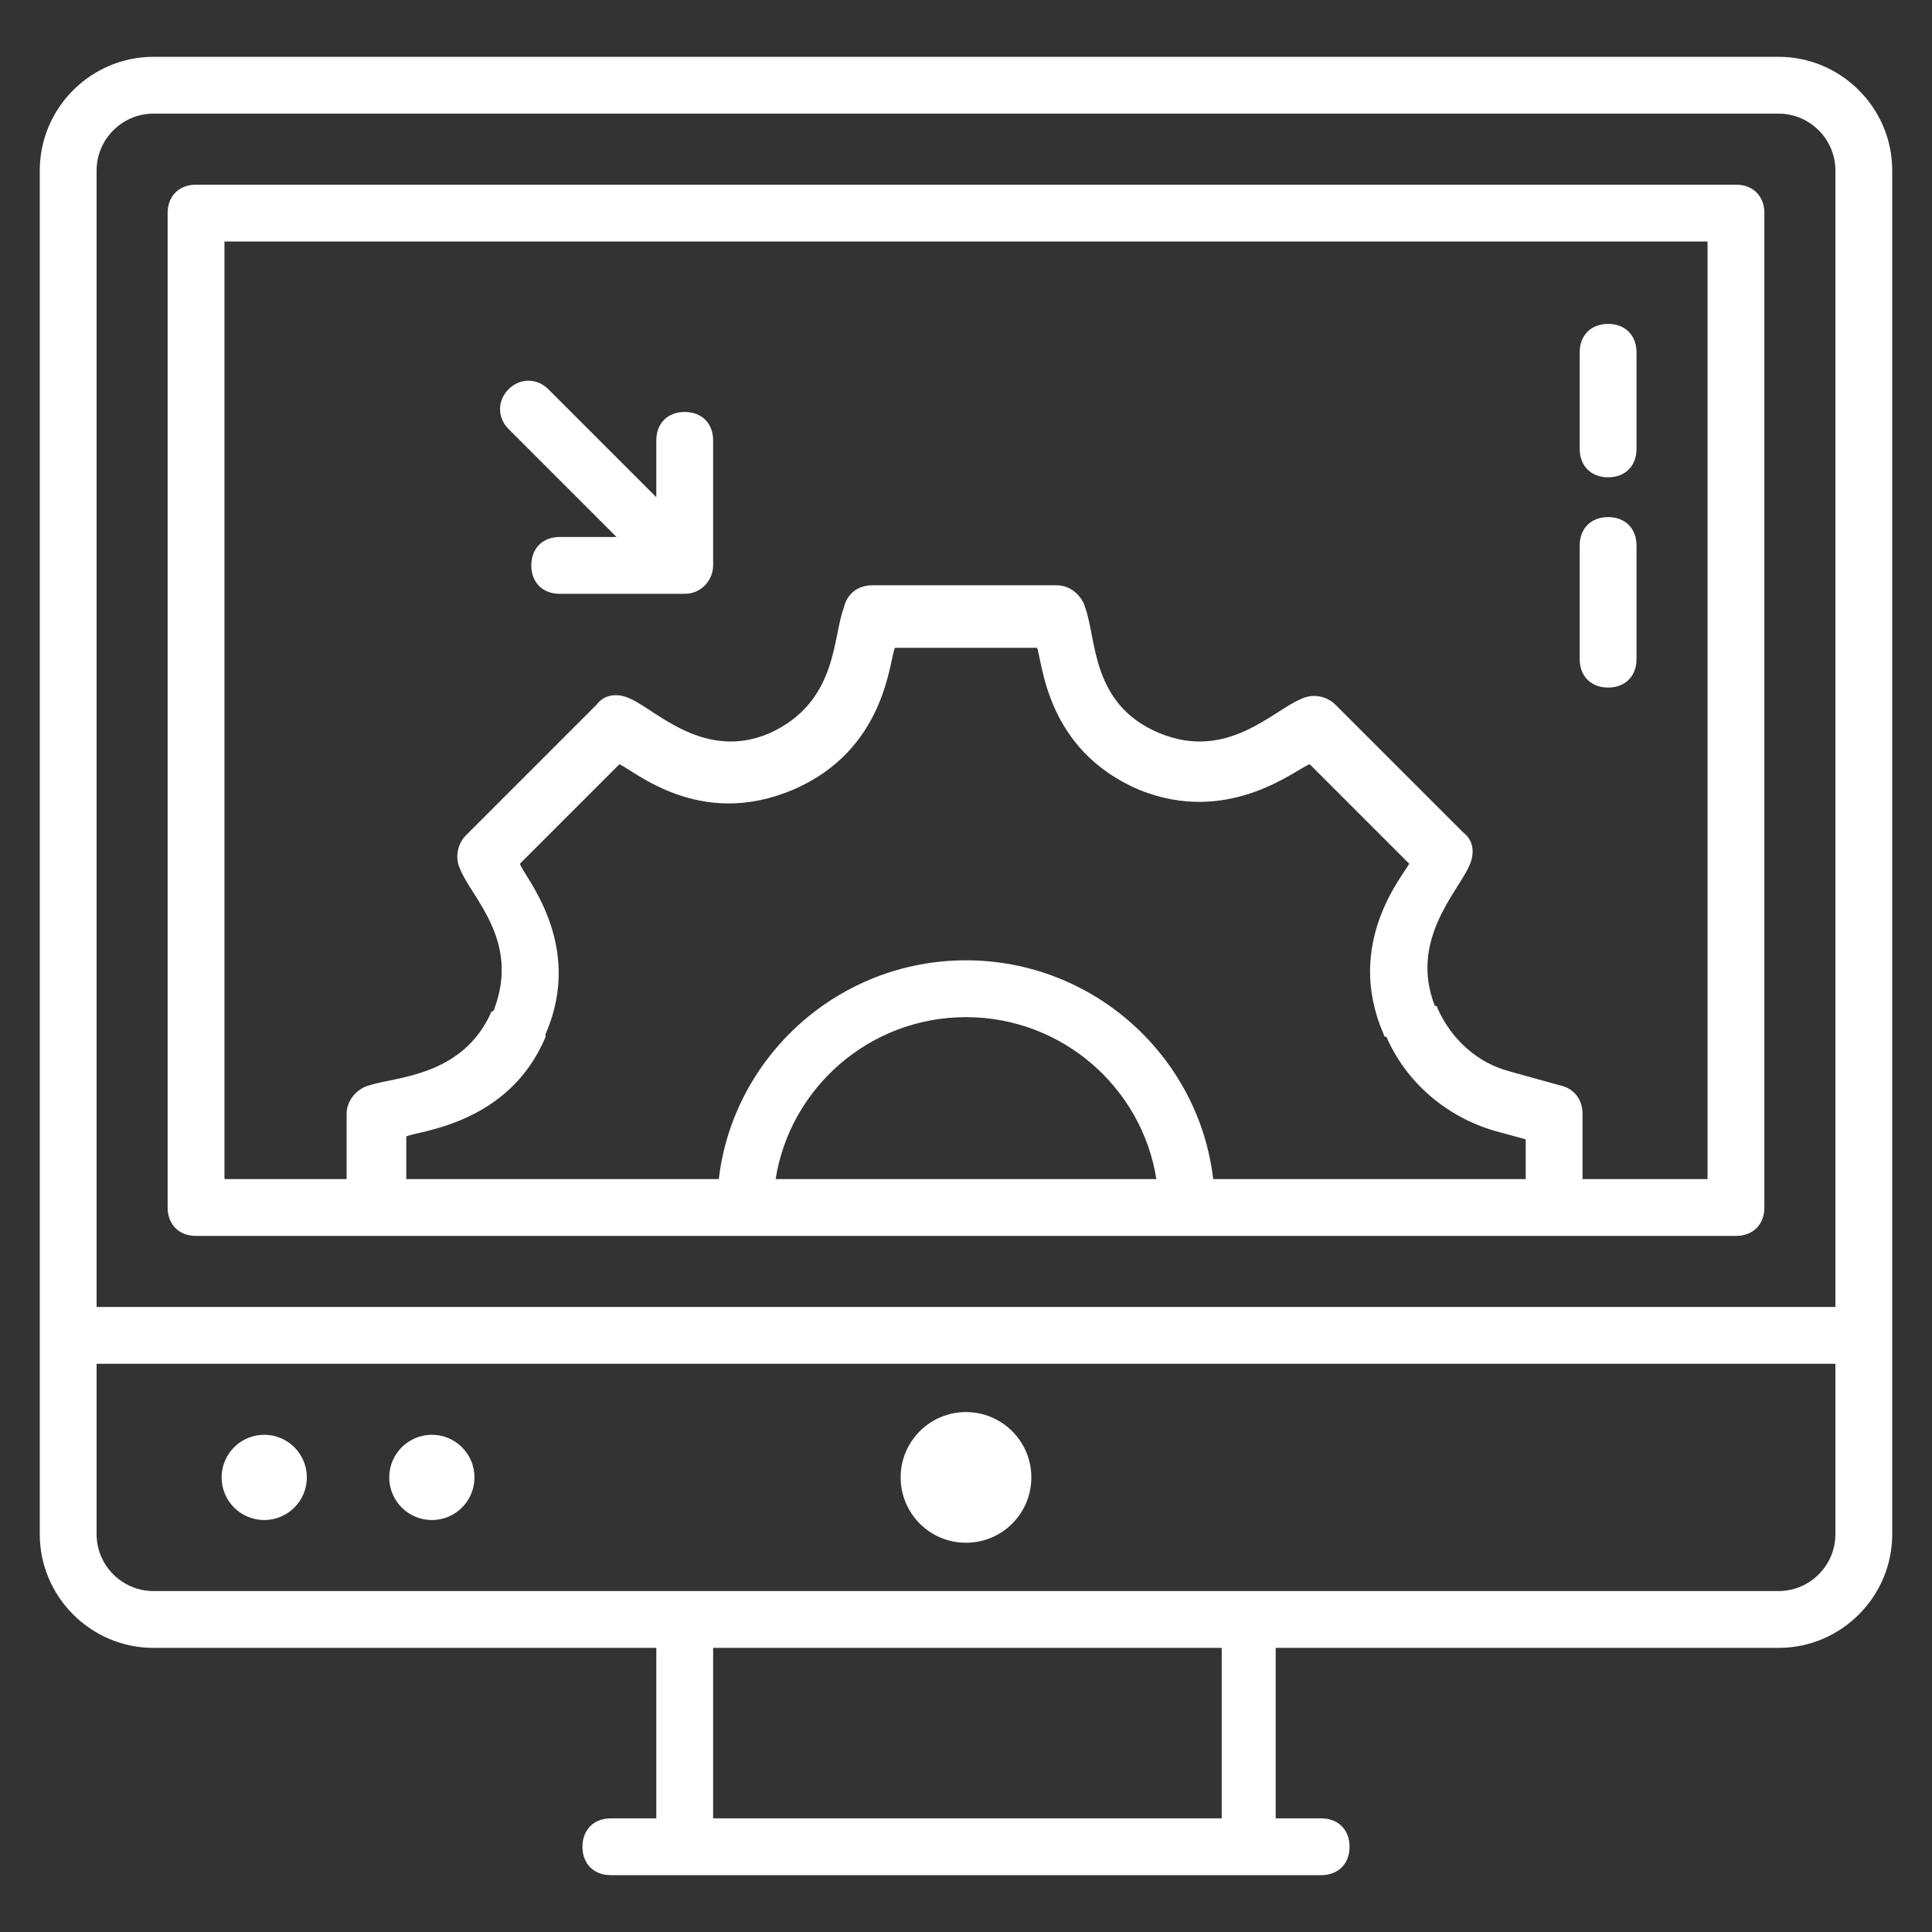 <svg xmlns="http://www.w3.org/2000/svg" enable-background="new 0 0 68 68" viewBox="0 0 68 68" id="computer-settings">
  <rect x="0" y="0" width="68" height="68" fill="#333333" stroke="none"/>
  <path d="M5.4,58h17.7v6h-1.6c-0.6,0-1,0.4-1,1s0.4,1,1,1c11,0,18.7,0,25,0c0.6,0,1-0.4,1-1s-0.4-1-1-1h-1.6v-6h17.7
		c2.2,0,4-1.8,4-4c0-14.9,0-33.1,0-48c0-2.2-1.8-4-4-4H5.4c-2.2,0-4,1.8-4,4c0,9.8,0,37.5,0,48C1.4,56.2,3.2,58,5.4,58z M42.9,64
		H25.1v-6h17.9V64z M3.4,6c0-1.1,0.9-2,2-2h57.2c1.1,0,2,0.9,2,2v40H3.4V6z M3.4,48h61.2v6c0,1.1-0.9,2-2,2C41.7,56,25,56,5.4,56
		c-1.1,0-2-0.9-2-2V48z" fill="#fff"></path>
  <path d="M61.1,6.5H6.9c-0.6,0-1,0.4-1,1v35c0,0.6,0.4,1,1,1h54.2c0.6,0,1-0.4,1-1v-35C62.1,6.9,61.7,6.5,61.1,6.5z M27.3,41.5
		c0.5-3.2,3.3-5.7,6.7-5.7c3.4,0,6.2,2.5,6.7,5.7H27.3z M53.7,41.5h-11c-0.5-4.3-4.2-7.7-8.7-7.7c-4.5,0-8.2,3.4-8.7,7.7h-11V40
		c0.4-0.2,3.6-0.4,4.9-3.5c0,0,0-0.1,0-0.1h0c1.4-3.2-0.8-5.6-0.9-6l3.5-3.5c0.5,0.2,2.8,2.3,6.1,0.9c3.3-1.4,3.4-4.6,3.6-5h5
		c0.2,0.5,0.3,3.6,3.6,5c3.2,1.3,5.6-0.8,6-0.9l3.5,3.5c-0.2,0.4-2.3,2.8-0.9,6c0,0,0,0.1,0.1,0.1c0.7,1.6,2.1,2.8,3.8,3.3l1.1,0.3
		V41.5z M60.1,41.5h-4.4v-2.3c0-0.5-0.3-0.9-0.8-1l-1.8-0.5c-1.1-0.3-2-1.1-2.5-2.2c0,0,0-0.1-0.1-0.1c-0.9-2.3,0.8-4,1.2-4.9
		c0.2-0.4,0.2-0.9-0.2-1.2L47,24.8c-0.3-0.3-0.8-0.4-1.2-0.2c-1,0.4-2.6,2.2-5,1.2c-2.4-1-2.2-3.3-2.6-4.4c-0.1-0.4-0.5-0.8-1-0.8
		h-6.5c-0.5,0-0.9,0.3-1,0.8c-0.4,1-0.2,3.3-2.6,4.4c-2.3,1-4-0.8-4.9-1.2c-0.4-0.2-0.9-0.2-1.2,0.2l-4.6,4.6
		c-0.3,0.3-0.4,0.8-0.2,1.2c0.4,1,2.1,2.5,1.2,4.9c0,0,0,0.1-0.1,0.1c-1,2.3-3.4,2.3-4.3,2.6c-0.4,0.1-0.8,0.5-0.8,1v2.3H7.9v-33
		h52.2V41.5z" fill="#fff"></path>
  <circle cx="34" cy="52" r="2.3" fill="#fff"></circle>
  <circle cx="9.3" cy="52" r="1.5" fill="#fff"></circle>
  <circle cx="15.2" cy="52" r="1.5" fill="#fff"></circle>
  <path d="M21.7 18.9h-2c-.6 0-1 .4-1 1s.4 1 1 1h4.4c.6 0 1-.5 1-1v-4.4c0-.6-.4-1-1-1s-1 .4-1 1v2l-3.8-3.8c-.4-.4-1-.4-1.4 0s-.4 1 0 1.4L21.7 18.9zM56.6 24.2c.6 0 1-.4 1-1v-4c0-.6-.4-1-1-1s-1 .4-1 1v4C55.6 23.8 56 24.2 56.6 24.2zM56.6 16.8c.6 0 1-.4 1-1v-3.4c0-.6-.4-1-1-1s-1 .4-1 1v3.4C55.6 16.4 56 16.8 56.6 16.8z" fill="#fff"></path>
</svg>
